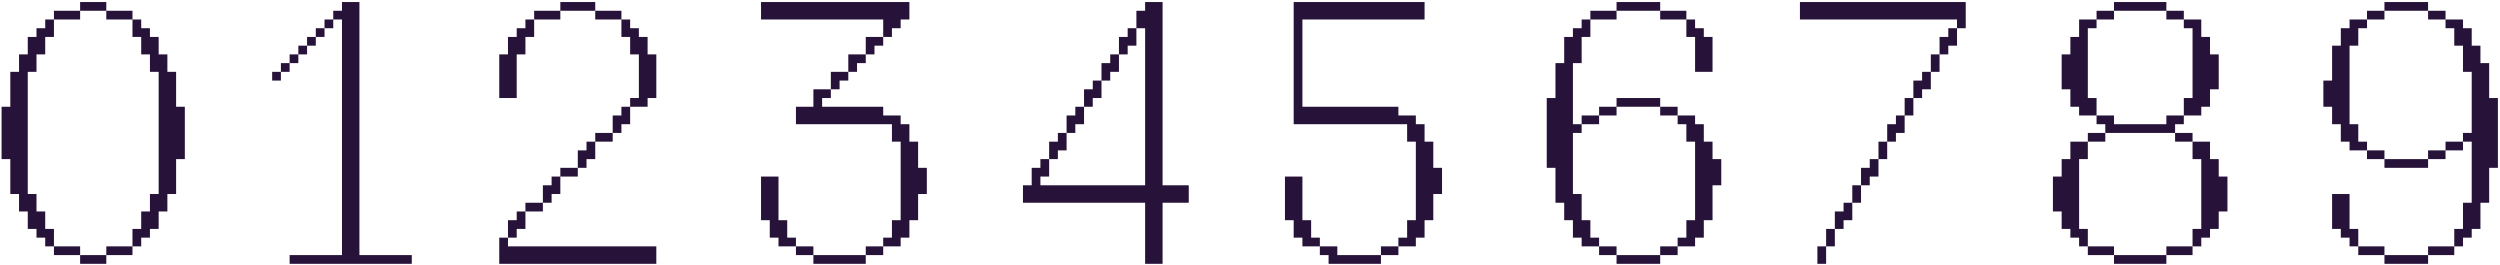 <?xml version="1.0" encoding="UTF-8"?> <svg xmlns="http://www.w3.org/2000/svg" width="1103" height="117" viewBox="0 0 1103 117" fill="none"><path d="M81.55 70.198H77.7V85.598H73.85V93.298H70V100.998H66.15V104.848H62.3V108.698H58.45V100.998H62.3V93.298H66.15V85.598H70V31.698H66.15V23.998H62.3V16.298H58.45V8.598H62.3V12.448H66.15V16.298H70V23.998H73.85V31.698H77.7V47.098H81.55V70.198ZM0.7 70.198V47.098H4.55V31.698H8.4V23.998H12.25V16.298H16.1V12.448H19.95V8.598H23.8V16.298H19.95V23.998H16.1V31.698H12.25V85.598H16.1V93.298H19.95V100.998H23.8V108.698H19.95V104.848H16.1V100.998H12.25V93.298H8.4V85.598H4.55V70.198H0.7ZM23.8 112.548V108.698H35.35V112.548H23.8ZM23.8 8.598V4.748H35.35V8.598H23.8ZM35.35 116.398V112.548H46.9V116.398H35.35ZM35.35 4.748V0.898H46.9V4.748H35.35ZM46.9 112.548V108.698H58.45V112.548H46.9ZM46.9 8.598V4.748H58.45V8.598H46.9ZM127.78 116.398V112.548H150.88V8.598H147.03V4.748H150.88V0.898H158.58V112.548H181.68V116.398H127.78ZM143.18 8.598H147.03V12.448H143.18V8.598ZM139.33 12.448H143.18V16.298H139.33V12.448ZM135.48 16.298H139.33V20.148H135.48V16.298ZM131.63 20.148H135.48V23.998H131.63V20.148ZM127.78 23.998H131.63V27.848H127.78V23.998ZM123.93 27.848H127.78V31.698H123.93V27.848ZM120.08 31.698H123.93V35.548H120.08V31.698ZM278.02 47.098V43.248H281.87V23.998H278.02V16.298H274.17V8.598H278.02V12.448H281.87V16.298H285.72V23.998H289.57V43.248H285.72V47.098H278.02ZM289.57 108.698V116.398H220.27V108.698V104.848H224.12V108.698H289.57ZM239.52 93.298H231.82V89.448H239.52V93.298ZM254.92 77.898H247.22V74.048H254.92V77.898ZM270.32 62.498H262.62V58.648H270.32V62.498ZM220.27 39.398V31.698V23.998H224.12V16.298H227.97V12.448H231.82V8.598H235.67V16.298H231.82V23.998H227.97V31.698V43.248H220.27V39.398ZM224.12 104.848V97.148H227.97V93.298H231.82V100.998H227.97V104.848H224.12ZM235.67 8.598V4.748H247.22V8.598H235.67ZM239.52 89.448V81.748H243.37V77.898H247.22V85.598H243.37V89.448H239.52ZM247.22 4.748V0.898H262.62V4.748H247.22ZM254.92 74.048V66.348H258.77V62.498H262.62V70.198H258.77V74.048H254.92ZM262.62 8.598V4.748H274.17V8.598H262.62ZM270.32 58.648V50.948H274.17V47.098H278.02V54.798H274.17V58.648H270.32ZM389.67 47.098V50.948H397.37V54.798H401.22V62.498H405.07V74.048H408.92V85.598H405.07V97.148H401.22V104.848H397.37V108.698H389.67V104.848H393.52V97.148H397.37V62.498H393.52V54.798H389.67H351.17V47.098H358.87V39.398H366.57V43.248H362.72V47.098H389.67ZM358.87 112.548V108.698H351.17V104.848H347.32V97.148H343.47V77.898H335.77V81.748V85.598V97.148H339.62V104.848H343.47V108.698H351.17V112.548H358.87ZM358.87 112.548H381.97V116.398H358.87V112.548ZM335.77 0.898H401.22V8.598H397.37V12.448H393.52V16.298H389.67V20.148H385.82V23.998H381.97V16.298H389.67V8.598H335.77V0.898ZM366.57 39.398V31.698H374.27V35.548H370.42V39.398H366.57ZM374.27 31.698V23.998H381.97V27.848H378.12V31.698H374.27ZM381.97 112.548V108.698H389.67V112.548H381.97ZM512.93 0.898V81.748H524.48V89.448H512.93V116.398H505.23V89.448H451.33V81.748H455.18V74.048H459.03V70.198H462.88V77.898H459.03V81.748H505.23V12.448H501.38V4.748H505.23V0.898H512.93ZM493.68 16.298H497.53V12.448H501.38V20.148H497.53V23.998H493.68V16.298ZM462.88 70.198V62.498H466.73V58.648H470.58V66.348H466.73V70.198H462.88ZM470.58 58.648V50.948H474.43V47.098H478.28V54.798H474.43V58.648H470.58ZM478.28 47.098V39.398H482.13V35.548H485.98V43.248H482.13V47.098H478.28ZM485.98 35.548V27.848H489.83V23.998H493.68V31.698H489.83V35.548H485.98ZM628.521 0.898V8.598H578.471H574.621V47.098H616.971V50.948H624.671V54.798H628.521V62.498H632.371V74.048H636.221V85.598H632.371V97.148H628.521V104.848H624.671V108.698H616.971V104.848H620.821V97.148H624.671V62.498H620.821V54.798H616.971H570.771V43.248V0.898H628.521ZM590.021 112.548H609.271V116.398H586.171V112.548H590.021ZM590.021 112.548V108.698H582.321V104.848H578.471V97.148H574.621V77.898H566.921V81.748V85.598V97.148H570.771V104.848H574.621V108.698H582.321V112.548H590.021ZM609.271 112.548V108.698H616.971V112.548H609.271ZM713.221 116.398V112.548H732.471V116.398H713.221ZM693.971 54.798H697.821V58.648H693.971V85.598H697.821V97.148H701.671V104.848H705.521V108.698H701.671H697.821V104.848H693.971V97.148H690.121V89.448H686.271V74.048H682.421V43.248H686.271V27.848H690.121V16.298H693.971V12.448H697.821V8.598H701.671V16.298H697.821V27.848H693.971V54.798ZM732.471 47.098H713.221V43.248H732.471V47.098ZM732.471 47.098H740.171V50.948H732.471V47.098ZM740.171 50.948H747.871V54.798H751.721V62.498H755.571V70.198H759.421V81.748H755.571V97.148H751.721V104.848H747.871V108.698H740.171V112.548H732.471V108.698H740.171V104.848H744.021V97.148H747.871V85.598V62.498H744.021V54.798H740.171V50.948ZM705.521 47.098H713.221V50.948H705.521V47.098ZM697.821 50.948H705.521V54.798H697.821V50.948ZM747.871 23.998V16.298H744.021V8.598H747.871V12.448H751.721V16.298H755.571V23.998V31.698H747.871V23.998ZM701.671 8.598V4.748H713.221V8.598H701.671ZM705.521 112.548V108.698H713.221V112.548H705.521ZM713.221 4.748V0.898H732.471V4.748H713.221ZM732.471 8.598V4.748H744.021V8.598H732.471ZM794.131 0.898H867.281V12.448H863.431V8.598H794.131V0.898ZM821.081 89.448H817.231V81.748H821.081V89.448ZM832.631 70.198H828.781V62.498H832.631V70.198ZM844.181 50.948H840.331V43.248H844.181V50.948ZM855.731 31.698H851.881V23.998H855.731V31.698ZM801.831 108.698H805.681V116.398H801.831V112.548V108.698ZM805.681 108.698V100.998H809.531V108.698H805.681ZM809.531 100.998V93.298H813.381V89.448H817.231V97.148H813.381V100.998H809.531ZM821.081 81.748V74.048H824.931V70.198H828.781V77.898H824.931V81.748H821.081ZM832.631 62.498V54.798H836.481V50.948H840.331V58.648H836.481V62.498H832.631ZM844.181 43.248V35.548H848.031V31.698H851.881V39.398H848.031V43.248H844.181ZM855.731 23.998V16.298H859.581V12.448H863.431V20.148H859.581V23.998H855.731ZM932.701 116.398V112.548H955.801V116.398H932.701ZM928.851 58.648V54.798H925.001V50.948H932.701V54.798H955.801V50.948H963.501V54.798H959.651V58.648H928.851ZM967.351 62.498H959.651V58.648H967.351V62.498ZM967.351 62.498H975.051V70.198H978.901V77.898H982.751V85.598V93.298H978.901V100.998H975.051V104.848H971.201V108.698H967.351V100.998H971.201V93.298V85.598V70.198H967.351V62.498ZM963.501 43.248H967.351V20.148V12.448H963.501V8.598H971.201V16.298H975.051V23.998H978.901V39.398H975.051V47.098H971.201V50.948H963.501V43.248ZM955.801 0.898V4.748H932.701V0.898H955.801ZM921.151 62.498V70.198H917.301V85.598V93.298V100.998H921.151V108.698H917.301V104.848H913.451V100.998H909.601V93.298H905.751V85.598V77.898H909.601V70.198H913.451V62.498H921.151ZM921.151 62.498V58.648H928.851V62.498H921.151ZM925.001 43.248V50.948H917.301V47.098H913.451V39.398H909.601V23.998H913.451V16.298H917.301V8.598H925.001V12.448H921.151V20.148V43.248H925.001ZM963.501 8.598H955.801V4.748H963.501V8.598ZM921.151 112.548V108.698H932.701V112.548H921.151ZM925.001 8.598V4.748H932.701V8.598H925.001ZM955.801 112.548V108.698H967.351V112.548H955.801ZM1071.27 0.898V4.748H1052.02V0.898H1071.27ZM1090.52 62.498H1086.67V58.648H1090.52V31.698H1086.67V20.148H1082.82V12.448H1078.97V8.598H1082.82H1086.67V12.448H1090.52V20.148H1094.37V27.848H1098.22V43.248H1102.07V74.048H1098.22V89.448H1094.37V100.998H1090.52V104.848H1086.67V108.698H1082.82V112.548H1071.27V108.698H1082.82V100.998H1086.67V89.448H1090.52V62.498ZM1052.02 70.198H1044.32V66.348H1052.02V70.198ZM1052.02 70.198H1071.27V74.048H1052.02V70.198ZM1044.32 66.348H1036.62V62.498H1032.77V54.798H1028.92V47.098H1025.07V35.548H1028.92V20.148H1032.77V12.448H1036.62V8.598H1044.32V12.448H1040.47V20.148H1036.62V31.698V54.798H1040.47V62.498H1044.32V66.348ZM1078.97 70.198H1071.27V66.348H1078.97V70.198ZM1086.67 66.348H1078.97V62.498H1086.67V66.348ZM1028.92 93.298V85.598H1036.62V93.298V100.998H1040.47V108.698H1036.62V104.848H1032.77V100.998H1028.92V93.298ZM1040.47 112.548V108.698H1052.02V112.548H1040.47ZM1044.32 8.598V4.748H1052.02V8.598H1044.32ZM1052.02 116.398V112.548H1071.27V116.398H1052.02ZM1071.27 8.598V4.748H1078.97V8.598H1071.27Z" fill="#271339"></path></svg> 